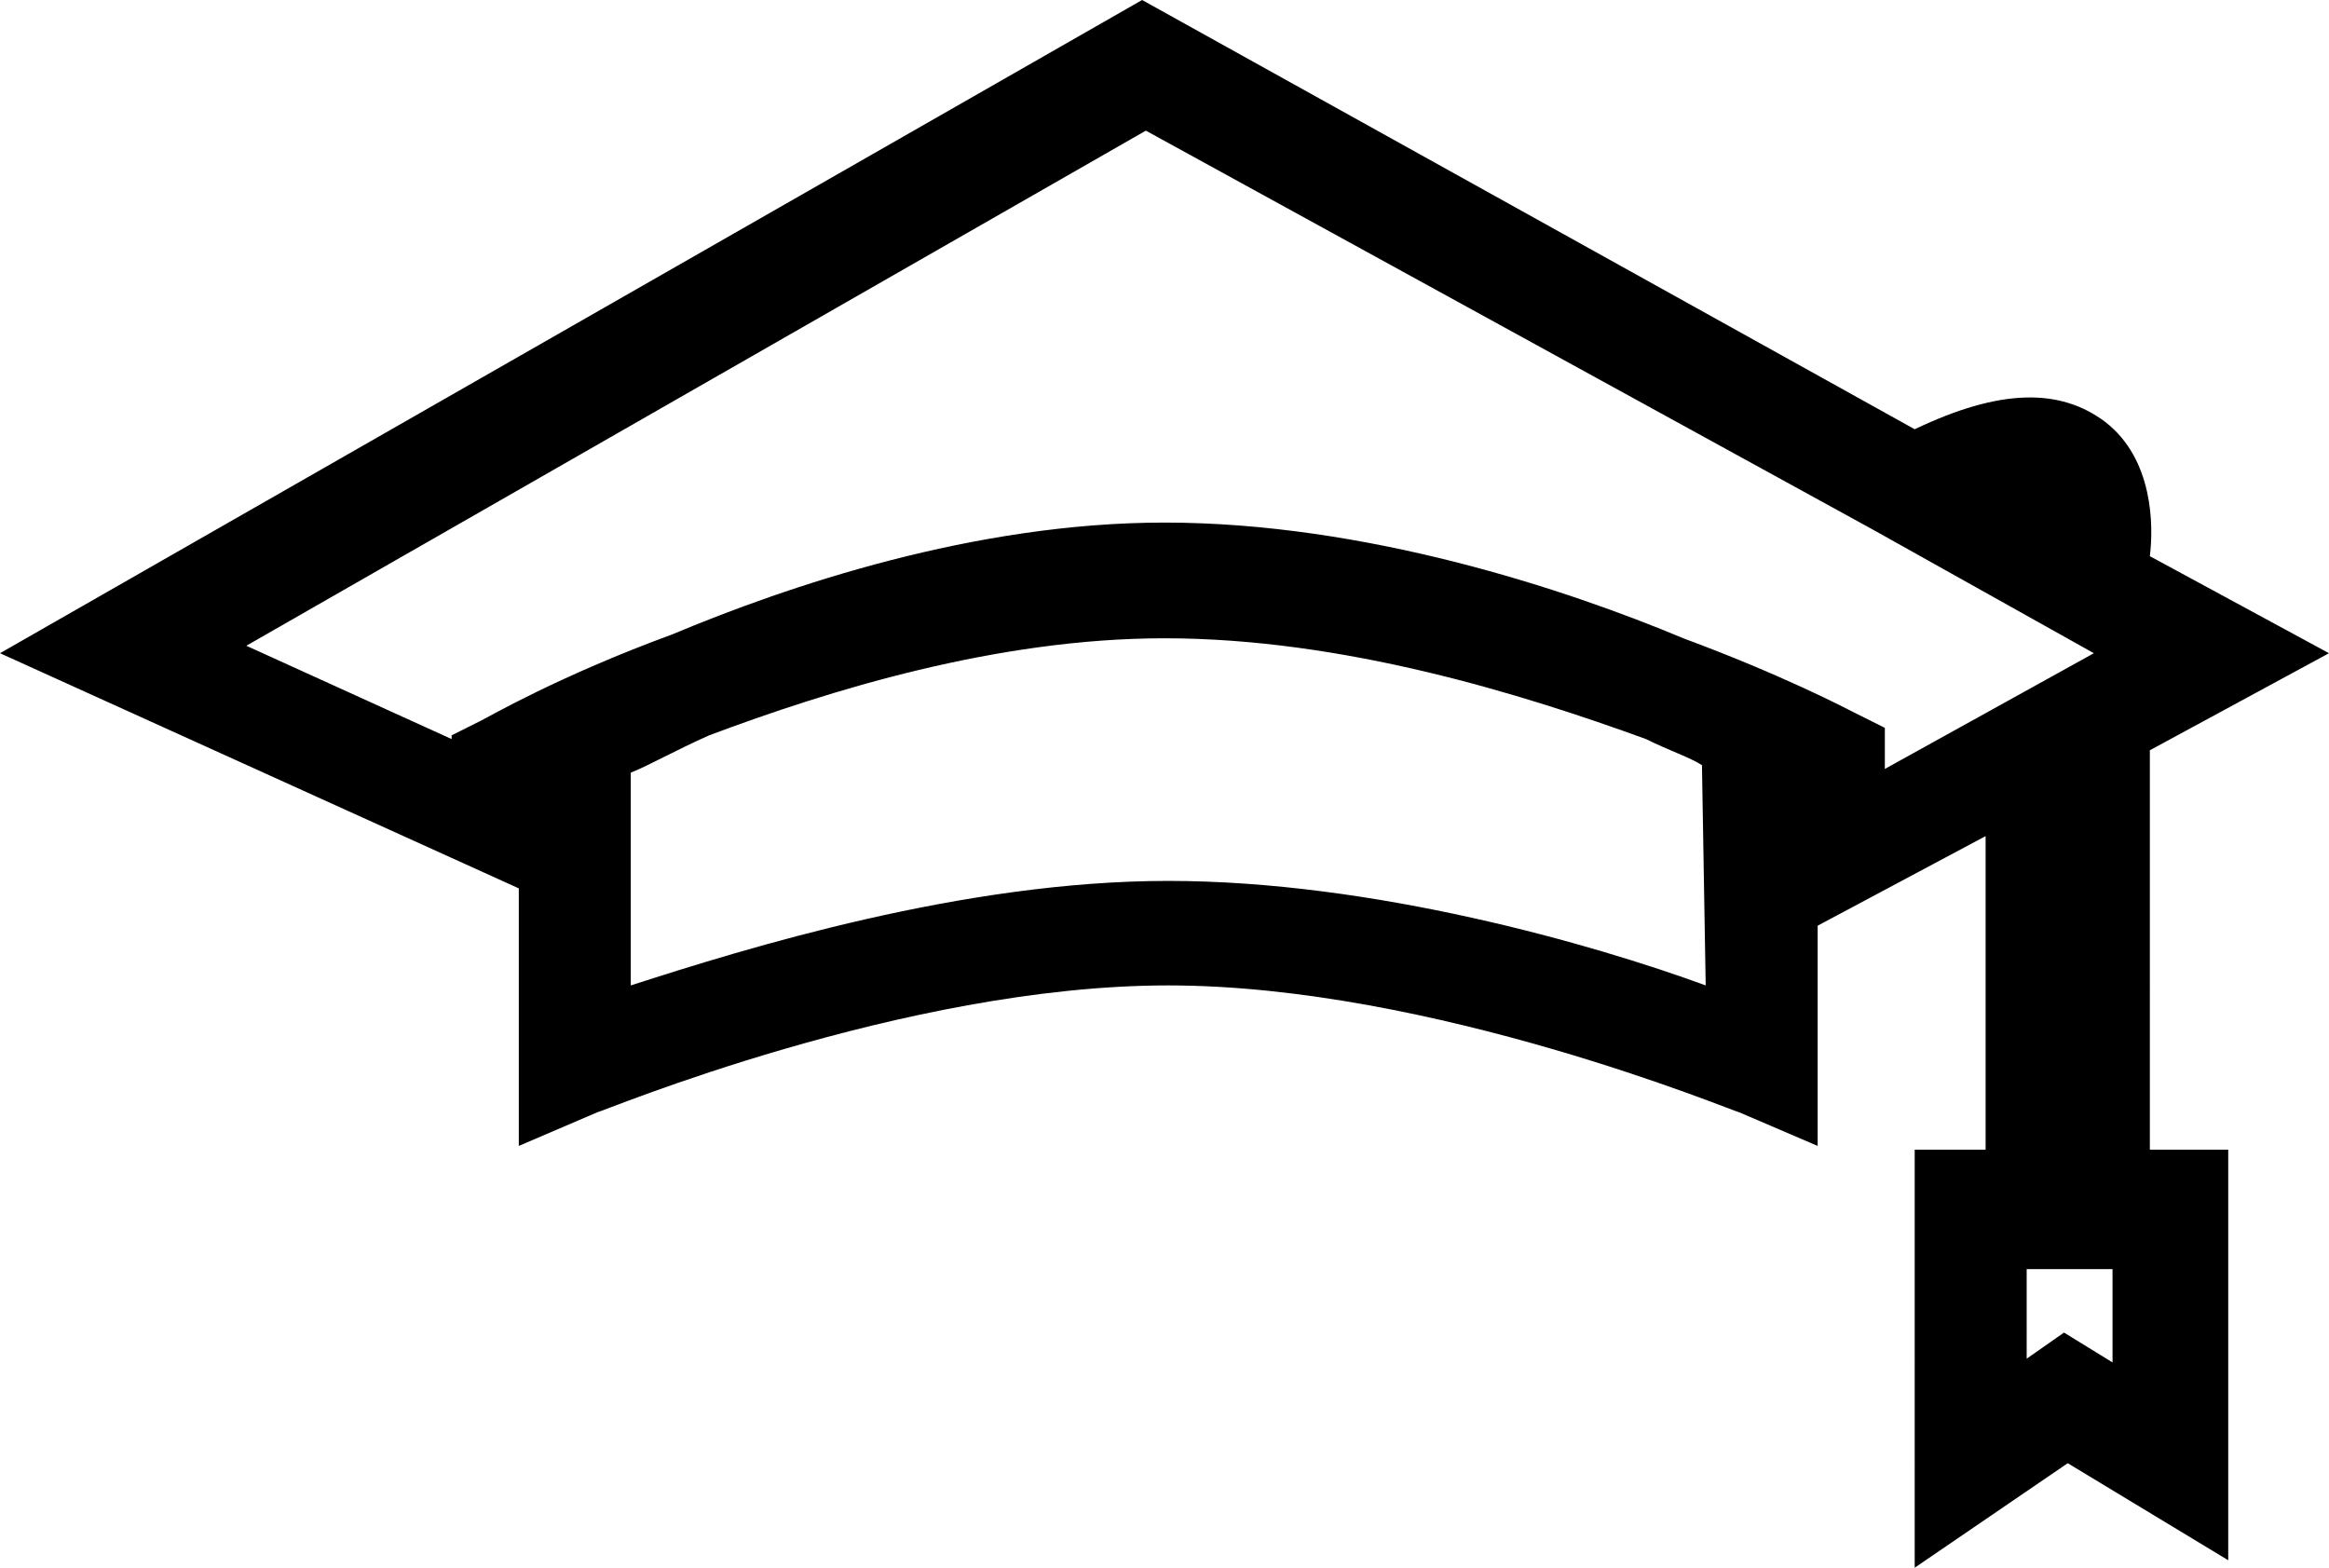 <svg id="Слой_1" xmlns="http://www.w3.org/2000/svg" viewBox="0 0 62.4 42"><style>.st0{fill:none}</style><path class="st0" d="M50.2 14.2L30.7 3.4 6.6 17.2l5.5 2.5v-.1l.8-.4c.2-.1 2.1-1.2 5.1-2.3 3.1-1.3 8.1-3 13.2-3 5.4 0 10.8 1.8 13.9 3.1 2.7 1 4.4 1.9 4.6 2l.8.4v1.1l5.6-3-5.9-3.3z"/><path class="st0" d="M31.2 17.2c-4.5 0-8.9 1.3-12.2 2.6-.9.4-1.6.7-2.1 1v5.7c3-1.1 8.9-2.8 14.4-2.8s11.3 1.8 14.4 2.8v-5.8c-.4-.2-.9-.4-1.5-.7-3.4-1.4-8.2-2.8-13-2.8zm23.1 19.1l1-.7 1.3.9v-2.6h-2.3z"/><path d="M57.6 20.1l4.8-2.6-4.8-2.6c.1-.8.1-2.6-1.2-3.6-1.2-.9-2.8-.9-5.1.2L30.6 0 0 17.5l13.9 6.3v6.9l2.1-.9c.1 0 8.2-3.4 15.3-3.4s15.2 3.4 15.3 3.4l2.1.9v-5.9l4.5-2.4v8.4h-1.9V42l4.1-2.8 4.3 2.6v-11h-2.1V20.1zm-11.9 6.3c-3-1.1-8.9-2.8-14.4-2.8S20 25.4 16.9 26.4v-5.7c.5-.2 1.2-.6 2.1-1 3.2-1.2 7.7-2.6 12.2-2.6 4.8 0 9.6 1.5 12.9 2.7.6.3 1.2.5 1.5.7l.1 5.9zm4.8-5.8v-1.1l-.8-.4c-.2-.1-1.9-1-4.6-2C42 15.8 36.6 14 31.2 14c-5.1 0-10.1 1.7-13.2 3-3 1.1-4.9 2.2-5.1 2.3l-.8.4v.1l-5.5-2.5L30.7 3.5l19.5 10.7 5.9 3.3-5.6 3.1zm6.1 15.9l-1.3-.8-1 .7V34h2.3v2.5z"/></svg>
